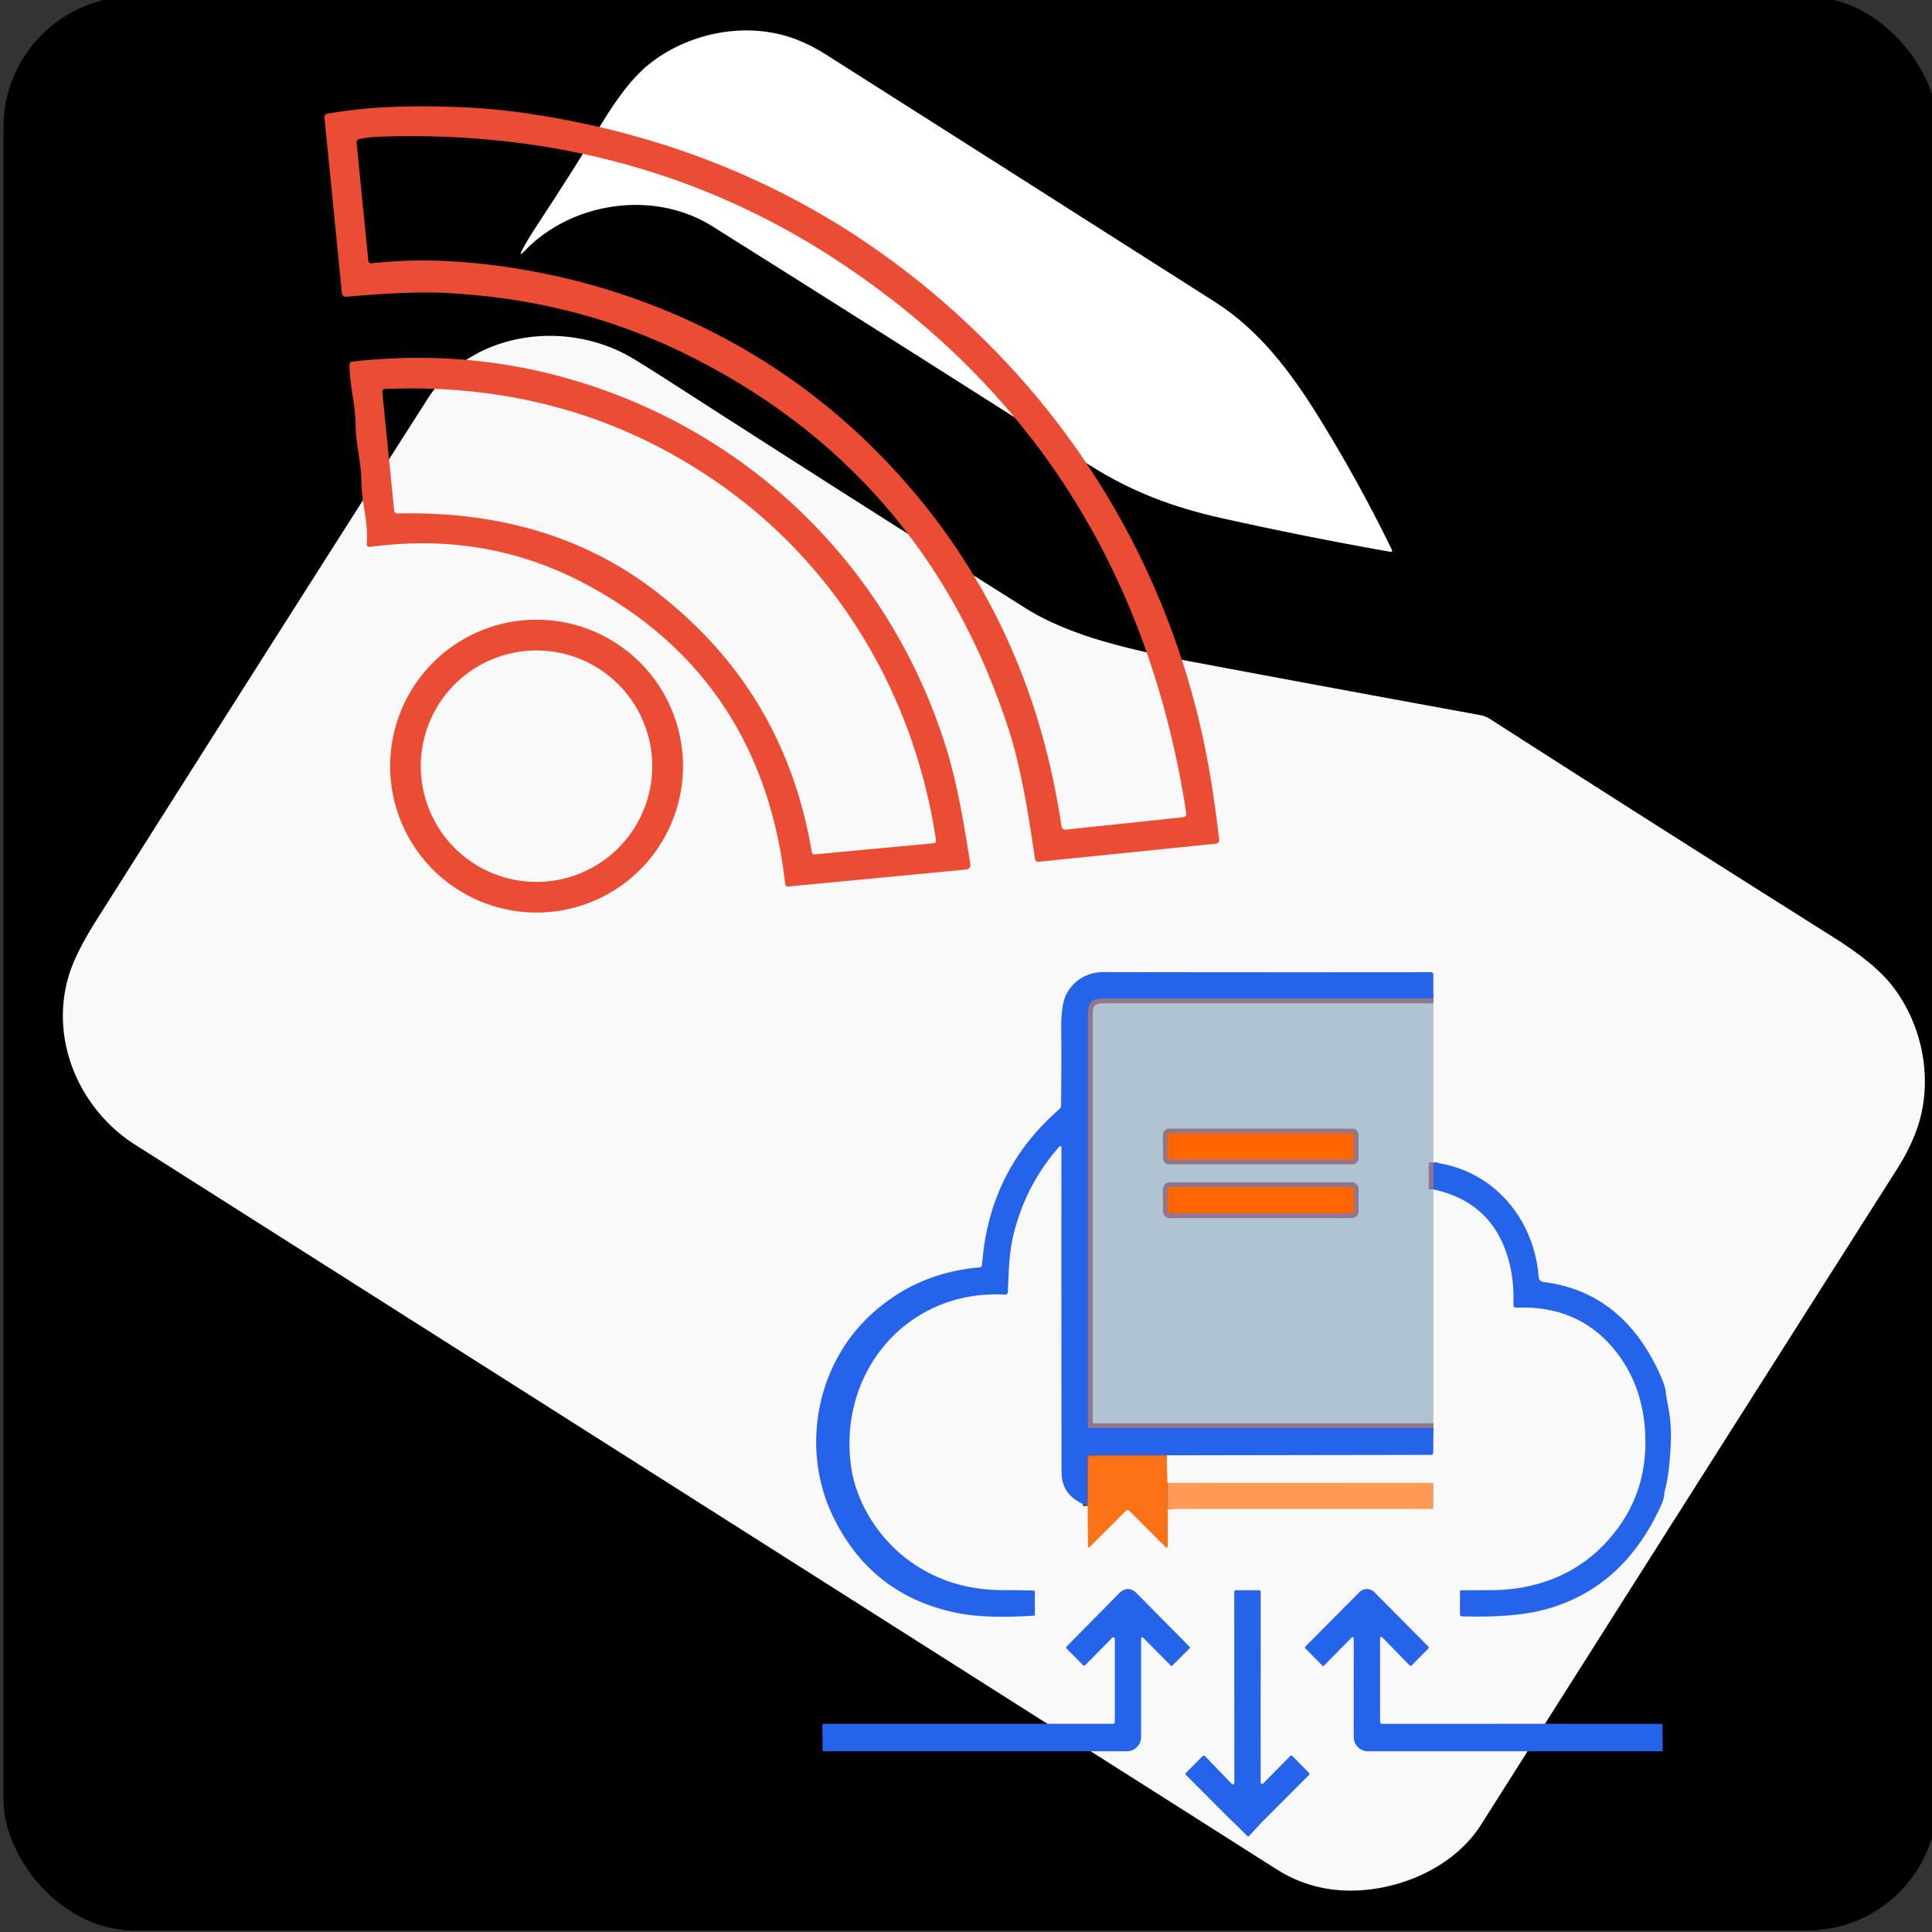 <?xml version="1.0" encoding="UTF-8" standalone="no"?>
<svg
   version="1.1"
   viewBox="0.00 0.00 500.00 500.00"
   id="svg19"
   sodipodi:docname="Logo 500x500 px.svg"
   inkscape:export-filename="Logo 500x500 px.png"
   inkscape:export-xdpi="96"
   inkscape:export-ydpi="96"
   inkscape:version="1.3.2 (091e20e, 2023-11-25, custom)"
   xmlns:inkscape="http://www.inkscape.org/namespaces/inkscape"
   xmlns:sodipodi="http://sodipodi.sourceforge.net/DTD/sodipodi-0.dtd"
   xmlns="http://www.w3.org/2000/svg"
   xmlns:svg="http://www.w3.org/2000/svg">
  <rect x="0.00" y="0.00" width="500.00" height="500.00" fill="#333333" stroke="none"/>
  <defs
     id="defs19" />
  <sodipodi:namedview
     id="namedview19"
     pagecolor="#ffffff"
     bordercolor="#000000"
     borderopacity="0.25"
     inkscape:showpageshadow="2"
     inkscape:pageopacity="0.0"
     inkscape:pagecheckerboard="0"
     inkscape:deskcolor="#d1d1d1"
     inkscape:zoom="0.70710678"
     inkscape:cx="-26.162951"
     inkscape:cy="219.91021"
     inkscape:window-width="1920"
     inkscape:window-height="991"
     inkscape:window-x="851"
     inkscape:window-y="179"
     inkscape:window-maximized="1"
     inkscape:current-layer="svg19" />
  <rect
     style="fill:#000000;stroke-width:4.011"
     id="rect21"
     width="500.526"
     height="500.526"
     x="0.91"
     y="-0.91"
     ry="33.8" />
  <g
     id="g19"
     transform="matrix(1.481,0,0,1.481,-26.868,-29.503)"
     style="fill:#00ffff">
    <path
       fill="#26a69a"
       d="m 111.74,59.67 q 6.3,-9.57 11.55,-18.18 4.31,-7.09 7.98,-10.12 c 6.87,-5.67 17.31,-7.94 26.11,-4.53 q 2.53,0.98 5.08,2.6 34.06,21.63 68.06,43.29 c 7.59,4.83 13.08,12.09 17.76,19.59 q 7.03,11.26 13.04,23.57 0.27,0.55 -0.33,0.44 -14.79,-2.61 -29.41,-5.87 c -8.47,-1.89 -15.85,-4.66 -23.2,-9.36 Q 175.46,80.09 142.62,59.46 c -10.24,-6.44 -24.65,-4.24 -32.79,4.3 q -1.18,1.24 -0.38,-0.27 1,-1.87 2.29,-3.82 z"
       id="path7"
       style="fill:#ffffff;fill-opacity:1" />
    <path
       fill="#26a69a"
       d="m 92.85,89.64 c 7.51,-11.77 24.27,-14.17 36.11,-6.95 q 2.85,1.74 5.87,3.68 31.8,20.5 62.59,39.87 3.91,2.46 9.6,4.48 7.11,2.52 19.77,4.9 24.03,4.52 49.96,9.25 a 5.11,5.03 -23.1 0 1 1.78,0.7 q 29.11,18.68 60.02,38.15 7.06,4.45 10.09,8.26 c 5.54,6.96 7.5,16.96 4.39,25.47 q -1.23,3.36 -3.33,6.67 -38.59,60.72 -72.72,114.62 c -4.44,7.02 -13.05,11.02 -21.17,11.51 q -8.04,0.48 -14.61,-3.69 Q 142.4,283.84 41.75,219.95 C 31.84,213.66 26.56,201.19 30.37,189.76 q 1.24,-3.7 4.68,-9.14 28.98,-45.81 57.8,-90.98 z"
       id="path8"
       style="fill:#f9f9f9;fill-opacity:1" />
  </g>
  <g
     id="g21"
     transform="matrix(1.499,0,0,1.499,27.536,-462.409)">
    <path
       fill="#c90000"
       d="m 98.93,369.08 q -18.68,-8.98 -40.62,-10.04 -6.01,-0.3 -16.84,0.67 -0.74,0.06 -0.82,-0.68 l -3,-30.24 q -0.05,-0.58 0.52,-0.68 c 7.16,-1.28 14.2,-1.41 21.49,-1.19 q 6.72,0.21 12.96,1.13 47.72,7.03 80.91,41.08 c 19.91,20.44 32.8,46.46 37.23,74.42 q 0.82,5.16 1.35,9.83 0.08,0.69 -0.61,0.76 l -30.47,3.11 q -0.64,0.07 -0.73,-0.57 -2.03,-14.52 -4.4,-21.9 -14.6,-45.33 -56.97,-65.7 z M 63.09,353.85 c 25.96,2.46 50.18,13.25 68.72,31.4 q 27.27,26.69 33.07,65.79 0.11,0.74 0.85,0.66 l 20.08,-2.12 q 0.74,-0.07 0.62,-0.8 -9.49,-61.21 -59.03,-94.51 -35.24,-23.69 -80.12,-22.2 -1.7,0.05 -3.53,0.39 -0.61,0.11 -0.55,0.73 l 2.02,20.27 q 0.05,0.52 0.58,0.46 8.42,-0.91 17.29,-0.07 z"
       id="path11"
       style="fill:#ea4d33;fill-opacity:1" />
    <path
       fill="#c90000"
       d="m 90.96,377.8 c 26.06,10.99 45.49,32.7 53.92,59.45 2.07,6.57 3.18,13.56 4.26,20.3 q 0.16,0.97 -0.82,1.06 l -30.54,2.92 q -0.53,0.05 -0.59,-0.47 -4.01,-35.37 -34.2,-51.61 -17.22,-9.27 -37.37,-6.56 -0.74,0.1 -0.67,-0.64 c 0.3,-3.57 -0.89,-7.02 -0.92,-10.57 -0.03,-3.38 -0.98,-6.55 -1.01,-9.9 -0.03,-3.5 -1.02,-6.73 -1.05,-10.22 q -0.01,-0.6 0.58,-0.66 25.3,-2.84 48.41,6.9 z m 51.8,76.27 q 0.55,-0.05 0.46,-0.59 c -3.71,-24.73 -16.71,-46.91 -37.15,-61.3 q -25.39,-17.87 -57.88,-16.55 -0.61,0.02 -0.55,0.62 l 2.03,20.29 q 0.06,0.6 0.66,0.59 26.12,-0.59 44.27,13.26 22.49,17.16 27.19,45.23 a 0.45,0.44 82.3 0 0 0.48,0.37 z"
       id="path13"
       style="fill:#ea4d33;fill-opacity:1" />
    <path
       fill="#c90000"
       d="m 99.55,440.75 a 25.28,25.28 0 0 1 -25.28,25.28 25.28,25.28 0 0 1 -25.28,-25.28 25.28,25.28 0 0 1 25.28,-25.28 25.28,25.28 0 0 1 25.28,25.28 z m -5.31,0.01 a 19.98,19.98 0 0 0 -19.98,-19.98 19.98,19.98 0 0 0 -19.98,19.98 19.98,19.98 0 0 0 19.98,19.98 19.98,19.98 0 0 0 19.98,-19.98 z"
       id="path16"
       style="fill:#ea4d33;fill-opacity:1" />
  </g>
  <g
     id="g22"
     transform="translate(12.5,-8.5)">
    <g
       stroke-width="2"
       fill="none"
       stroke-linecap="butt"
       id="g6"
       inkscape:label="g6"
       transform="matrix(1.235,0,0,1.235,-160.159,-99.254)">
      <path
         stroke="#bf6a78"
         vector-effect="non-scaling-stroke"
         d="m 419.94,296.5 h -69.43 q -2.97,0 -2.96,2.96 v 86.77 a 0.27,0.26 90 0 0 0.26,0.27 h 72.14"
         id="path1" />
      <path
         stroke="#820400"
         vector-effect="non-scaling-stroke"
         d="m 364.04,392.23 -15.89,0.03 a 0.65,0.64 0 0 0 -0.65,0.64 l -0.01,9.92"
         id="path2"
         style="fill:#ffff00" />
      <path
         stroke="#820400"
         vector-effect="non-scaling-stroke"
         d="m 364.21,398.03 0.06,5.44"
         id="path3" />
      <path
         stroke="#bf6a78"
         vector-effect="non-scaling-stroke"
         d="m 419.95,330.84 v 5.66"
         id="path4" />
      <path
         stroke="#bf6a78"
         vector-effect="non-scaling-stroke"
         d="m 403.26,325.1 a 0.35,0.35 0 0 0 -0.35,-0.35 h -38.3 a 0.35,0.35 0 0 0 -0.35,0.35 v 4.8 a 0.35,0.35 0 0 0 0.35,0.35 h 38.3 a 0.35,0.35 0 0 0 0.35,-0.35 v -4.8"
         id="path5" />
      <path
         stroke="#bf6a78"
         vector-effect="non-scaling-stroke"
         d="m 403.26,336.4 a 0.4,0.4 0 0 0 -0.4,-0.4 h -38.2 a 0.4,0.4 0 0 0 -0.4,0.4 v 4.7 a 0.4,0.4 0 0 0 0.4,0.4 h 38.2 a 0.4,0.4 0 0 0 0.4,-0.4 v -4.7"
         id="path6" />
    </g>
    <path
       fill="#f40000"
       d="m 358.45,266.911 h -85.743 q -3.668,0 -3.655,3.655 v 107.157 a 0.321,0.333 0 0 0 0.321,0.333 h 89.09 l -0.037,6.323 q -0.012,0.642 -0.642,0.642 l -68.367,0.111 -19.624,0.037 a 0.803,0.79 0 0 0 -0.803,0.79 l -0.012,12.251 q -6.743,-2.359 -6.755,-8.731 -0.049,-41.989 -0.025,-83.767 0.012,-1.099 -0.716,-0.272 -8.311,9.423 -11.572,22.069 c -1.297,5.026 -1.346,10.176 -1.581,15.313 q -0.037,0.766 -0.79,0.716 c -25.403,-1.334 -43.162,20.204 -39.79,44.409 1.321,9.546 7.225,18.883 15.375,24.699 q 10.349,7.385 23.958,7.373 3.977,0 7.928,0.123 0.272,0 0.284,0.284 l 0.025,6.002 q 0,0.185 -0.185,0.198 -12.374,0.815 -19.846,-0.679 -22.056,-4.409 -32.047,-24.674 c -8.645,-17.512 -4.631,-39.655 9.966,-52.832 q 11.744,-10.596 27.787,-11.93 a 0.729,0.729 0 0 0 0.667,-0.667 q 1.754,-24.452 19.982,-40.272 0.469,-0.408 0.469,-1.013 0.111,-10.312 0.037,-19.772 -0.037,-6.261 1.272,-8.855 c 1.939,-3.804 5.496,-5.866 9.781,-5.854 q 43.52,0.074 84.57,0.025 0.667,0 0.667,0.667 z"
       id="path9"
       style="fill:#2563eb;fill-opacity:1;stroke-width:1.235" />
    <path
       fill="#89d4f0"
       d="m 358.45,266.911 0.012,42.409 v 6.99 61.748 h -89.09 a 0.321,0.333 0 0 1 -0.321,-0.333 V 270.567 q -0.012,-3.655 3.655,-3.655 z m -20.599,35.32 a 0.432,0.432 0 0 0 -0.432,-0.432 h -47.299 a 0.432,0.432 0 0 0 -0.432,0.432 v 5.928 a 0.432,0.432 0 0 0 0.432,0.432 h 47.299 a 0.432,0.432 0 0 0 0.432,-0.432 z m 0,13.955 a 0.494,0.494 0 0 0 -0.494,-0.494 h -47.175 a 0.494,0.494 0 0 0 -0.494,0.494 v 5.804 a 0.494,0.494 0 0 0 0.494,0.494 h 47.175 a 0.494,0.494 0 0 0 0.494,-0.494 z"
       id="path10"
       style="stroke-width:1.235;fill:#5b85a4;fill-opacity:0.463" />
    <rect
       fill="#f40000"
       x="289.688"
       y="301.799"
       width="48.163"
       height="6.792"
       rx="0.432"
       id="rect10"
       style="stroke-width:1.235;fill:#ff6600" />
    <path
       fill="#f40000"
       d="m 358.462,309.32 c 15.388,1.889 26.058,14.437 27.243,29.614 0.058,0.807 0.486,1.26 1.284,1.358 13.346,1.655 23.25,9.328 29.713,23.02 0.757,1.614 1.967,4.343 1.959,6.097 0.417,2.64 0.851,4.144 1.093,6.64 0.364,3.763 0.121,7.133 -0.157,10.574 -0.224,2.78 -0.585,5.266 -1.341,8.079 0.008,1.663 -0.838,3.37 -1.653,5.042 -6.603,13.576 -16.565,22.061 -29.886,25.453 -5.22,1.326 -12.173,1.865 -20.858,1.618 -0.354,-0.008 -0.531,-0.193 -0.531,-0.556 l 0.025,-5.878 c 0,-0.214 0.107,-0.321 0.321,-0.321 2.651,0 5.368,-0.008 8.151,-0.025 10.794,-0.099 20.92,-3.791 28.429,-11.411 7.863,-7.978 11.543,-17.615 11.041,-28.91 -0.387,-8.818 -3.19,-16.297 -8.41,-22.439 -6.208,-7.319 -14.535,-10.773 -24.983,-10.361 -0.502,0.017 -0.745,-0.226 -0.729,-0.729 0.14,-4.001 -0.226,-7.681 -1.099,-11.041 -2.676,-10.316 -9.213,-16.594 -19.611,-18.833 z"
       id="path12"
       style="fill:#2563eb;fill-opacity:1;stroke-width:1.235"
       sodipodi:nodetypes="cccccssccccccsccccccccc" />
    <rect
       fill="#f40000"
       x="289.688"
       y="315.692"
       width="48.163"
       height="6.792"
       rx="0.494"
       id="rect12"
       style="stroke-width:1.235;fill:#ff6600" />
    <path
       fill="#100800"
       d="m 289.416,385.134 0.21,7.163 0.074,6.718 0.025,9.386 q 0,1.037 -0.741,0.309 l -9.262,-9.275 a 0.556,0.556 0 0 0 -0.778,0 l -9.287,9.287 q -0.593,0.593 -0.593,-0.247 l -0.086,-10.263 0.012,-12.251 a 0.803,0.79 0 0 1 0.803,-0.79 z"
       id="path14"
       style="fill:#f97316;fill-opacity:1;stroke-width:1.235" />
    <path
       fill="#f40000"
       d="m 289.7,399.015 -0.074,-6.718 68.565,-0.025 q 0.296,0 0.284,0.296 l -0.025,6.175 q 0,0.296 -0.284,0.284 z"
       id="path15"
       style="stroke-width:1.235;fill:#ff9955" />
    <path
       fill="#f40000"
       d="m 282.821,432.816 v 25.243 a 3.68,3.668 0 0 1 -3.68,3.668 h -78.42 q -0.346,0 -0.346,-0.346 l -0.037,-6.521 q 0,-0.235 0.235,-0.235 h 74.863 q 0.58,0 0.58,-0.58 v -21.402 a 0.395,0.395 0 0 0 -0.679,-0.284 l -6.99,7.089 a 0.37,0.37 0 0 1 -0.531,0.012 l -4.298,-4.335 a 0.346,0.346 0 0 1 0,-0.482 l 13.535,-13.72 q 2.346,-2.371 4.693,0 l 13.597,13.733 q 0.235,0.235 -0.012,0.469 l -4.458,4.434 q -0.185,0.185 -0.358,0 l -6.978,-7.039 q -0.716,-0.716 -0.716,0.296 z"
       id="path17"
       style="fill:#2563eb;fill-opacity:1;stroke-width:1.235" />
    <path
       fill="#f40000"
       d="m 344.656,432.754 0.012,21.217 q 0,0.667 0.655,0.667 36.234,-0.025 72.196,0 0.247,0 0.235,0.247 0,0.086 0.049,6.533 0,0.309 -0.309,0.309 H 341.543 a 3.705,3.705 0 0 1 -3.705,-3.705 l 0.012,-25.243 q 0,-1.037 -0.741,-0.296 l -6.978,7.101 q -0.185,0.198 -0.383,0 l -4.384,-4.446 q -0.272,-0.272 0,-0.543 l 13.943,-14.041 a 2.729,2.729 0 0 1 3.878,0 l 13.881,13.98 q 0.333,0.333 0,0.679 l -4.211,4.273 q -0.284,0.284 -0.568,-0.012 l -6.854,-7.027 q -0.778,-0.79 -0.778,0.309 z"
       id="path18"
       style="fill:#2563eb;fill-opacity:1;stroke-width:1.235" />
    <path
       fill="#f40000"
       d="m 314.424,470.05 6.978,-7.089 c 0.155,-0.161 0.413,-0.161 0.568,0 l 4.285,4.347 c 0.152,0.154 0.152,0.402 0,0.556 l -11.917,11.954 c -0.073,0.071 -0.08,0.06 -0.201,0.189 l -3.611,3.875 -3.75,-3.721 c -0.157,-0.133 -0.342,-0.273 -0.415,-0.343 l -11.917,-11.954 c -0.161,-0.155 -0.161,-0.413 0,-0.568 l 4.31,-4.335 c 0.155,-0.161 0.413,-0.161 0.568,0 l 6.953,7.2 c 0.246,0.254 0.676,0.082 0.679,-0.272 l -0.025,-49.448 c 0,-0.218 0.177,-0.395 0.395,-0.395 l 6.051,0.012 c 0.218,0 0.395,0.177 0.395,0.395 l -0.025,49.324 c 0.003,0.354 0.433,0.526 0.679,0.272 z"
       id="path19"
       style="fill:#2563eb;fill-opacity:1;stroke-width:1.235"
       sodipodi:nodetypes="cccccccccccccccccccccsc" />
  </g>
</svg>
